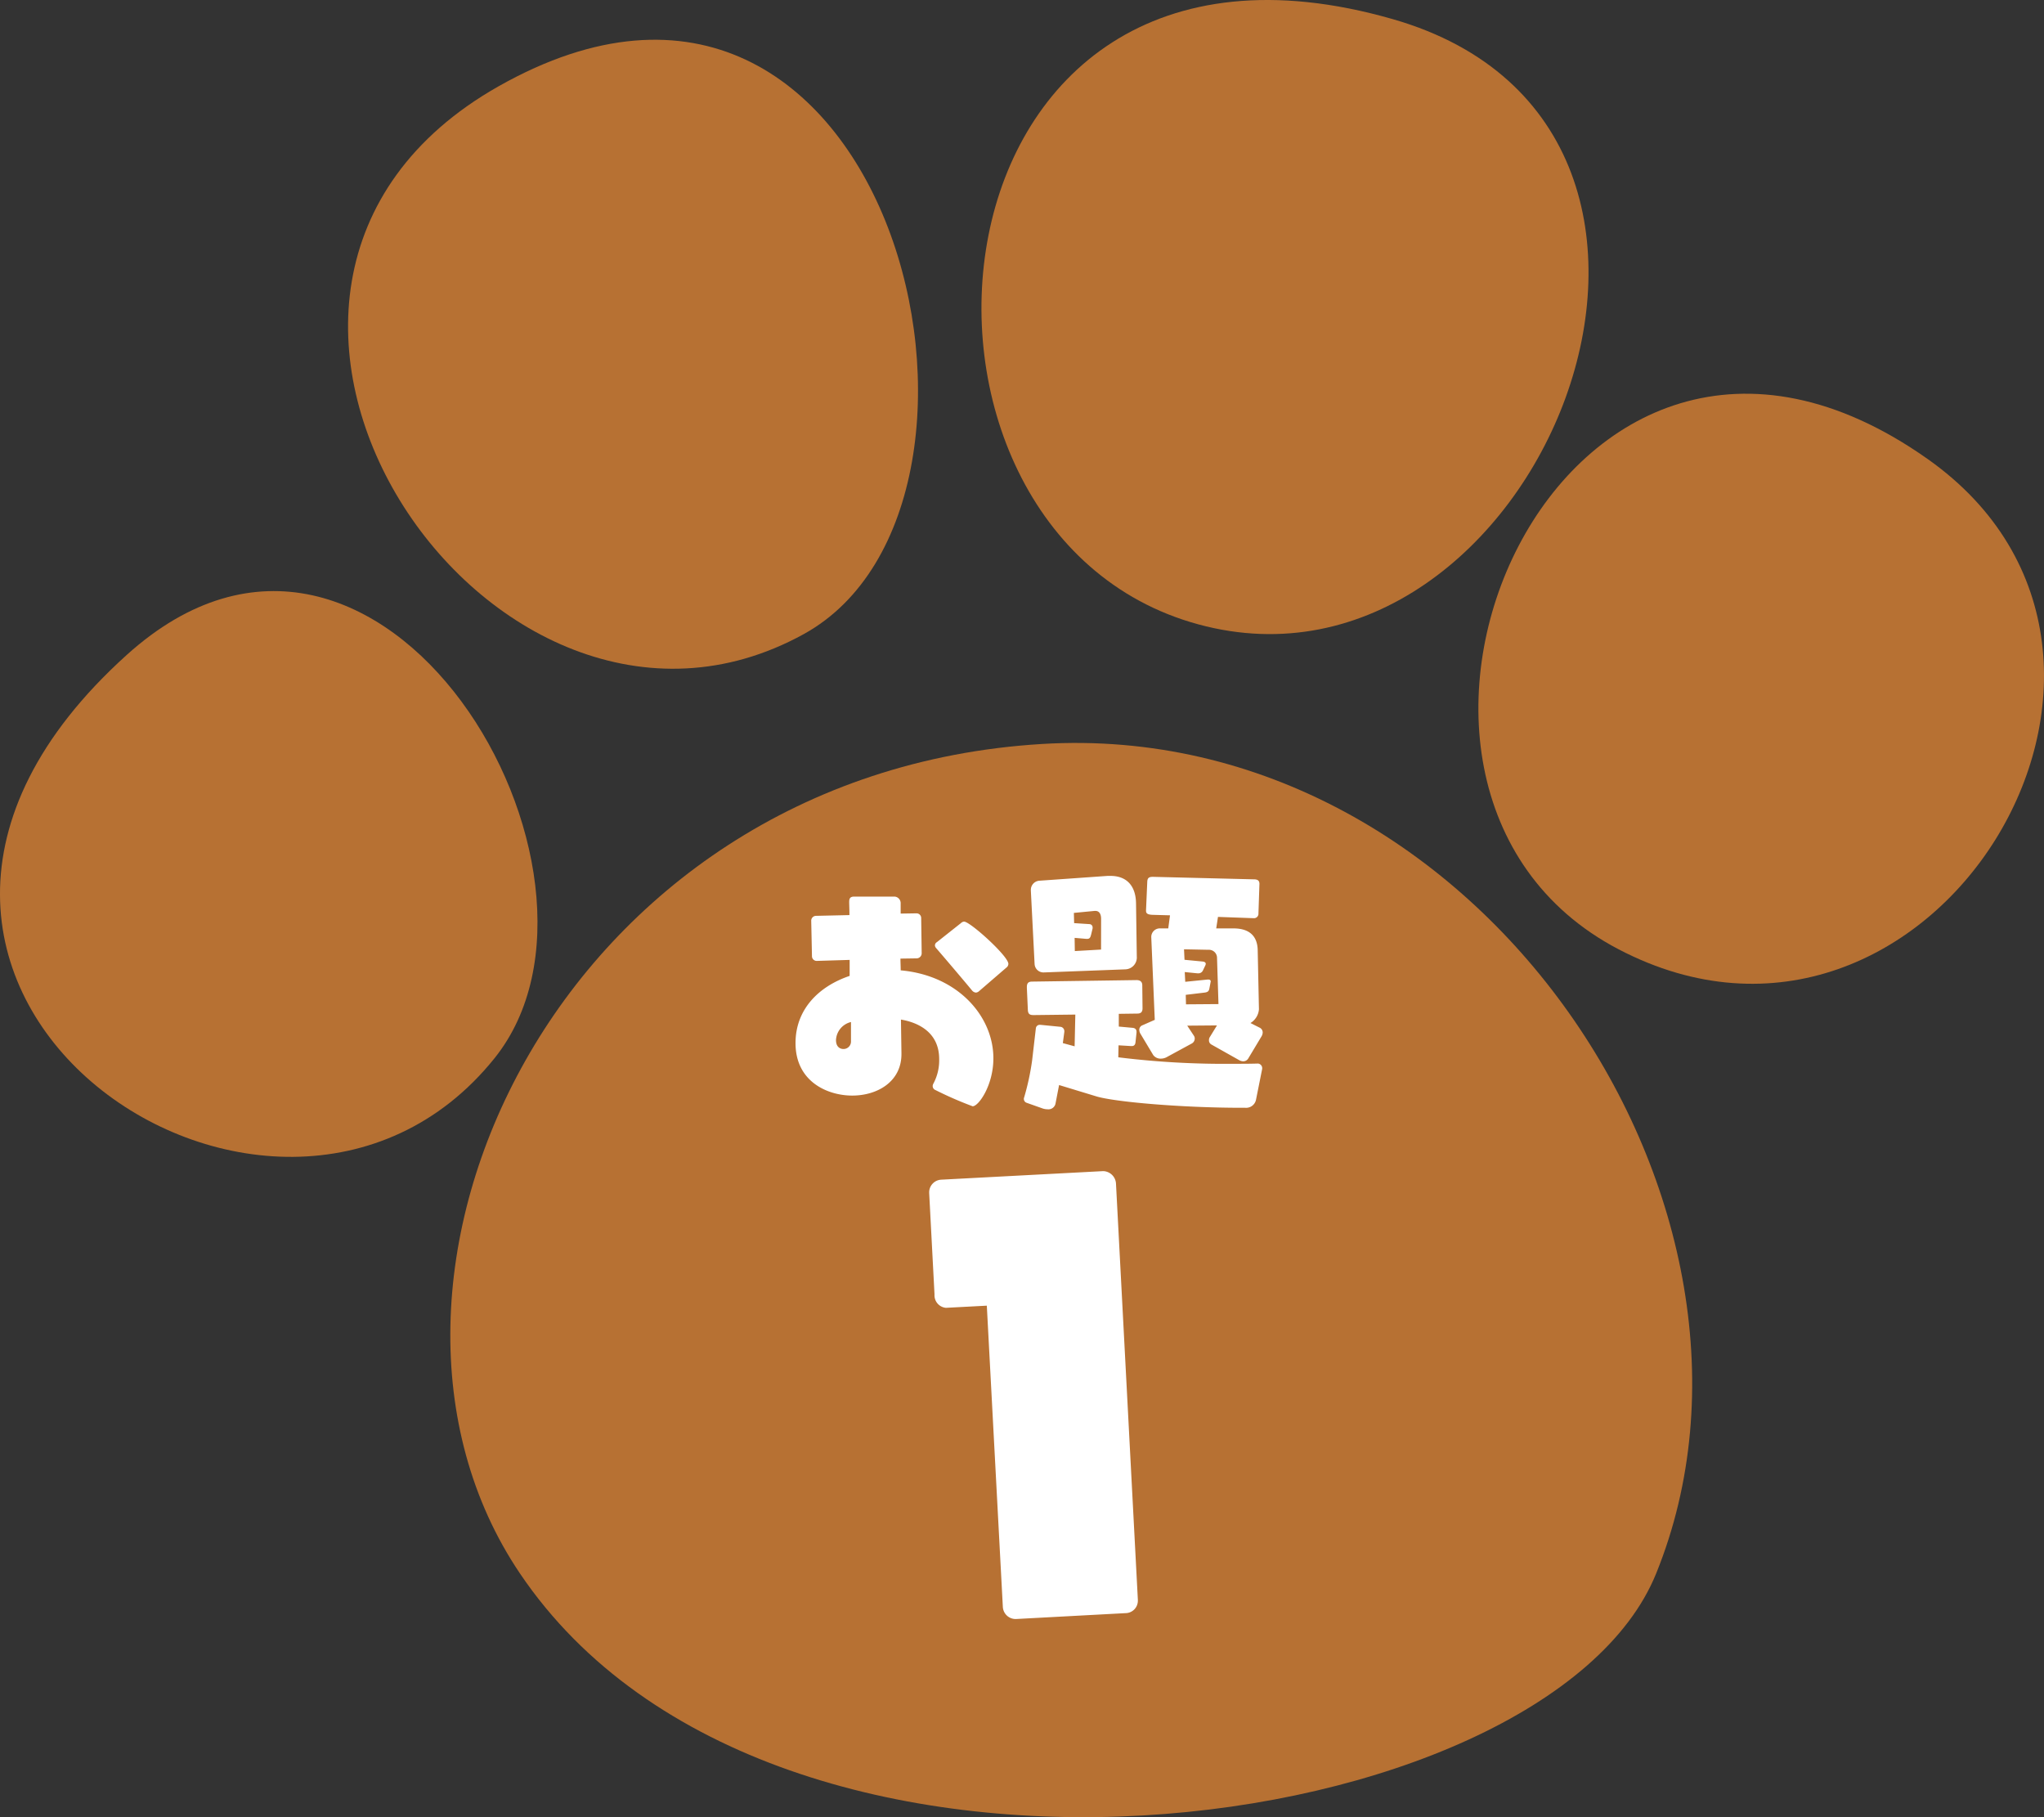 <svg xmlns="http://www.w3.org/2000/svg" xmlns:xlink="http://www.w3.org/1999/xlink" width="180" height="160" viewBox="0 0 180 160"><rect x="0" y="0" width="180" height="160" fill="#333333" stroke="none"/><defs><clipPath id="a"><rect width="180" height="160" fill="none"/></clipPath></defs><g transform="translate(0 0)"><g transform="translate(0 0)" clip-path="url(#a)"><path d="M582.345,1.692C615.974,11.366,595,63.09,565.2,54.974S540.029-10.481,582.345,1.692" transform="translate(-459.682 -0.003)" fill="#b77133"/><path d="M302.678,412.413c38.672-2.34,67.031,41.1,54.091,73.036-9.567,23.613-77.642,33.208-100.057,0C239.4,459.806,259.993,415,302.678,412.413" transform="translate(-210.923 -346.907)" fill="#b77133"/><path d="M862.226,224.264c24.79,17.51.155,57.478-27.23,43.16s-5.152-66.031,27.23-43.16" transform="translate(-692.462 -183.842)" fill="#b77133"/><path d="M206.944,26.146C241.534,6.6,254.813,62.811,233.806,74.387c-27.6,15.208-58.275-30.485-26.862-48.241" transform="translate(-163.026 -18.555)" fill="#b77133"/><path d="M11.169,333.65c22.376-20.173,45.41,19.285,32.381,35.517-19.363,24.122-64.395-6.656-32.381-35.517" transform="translate(0 -275.993)" fill="#b77133"/></g></g><g transform="translate(67.834 76.844)"><path d="M-10.45-3.124l-.044-2.948C-9.042-5.83-7.128-4.994-7.128-2.6A4.335,4.335,0,0,1-7.634-.44.492.492,0,0,0-7.7-.22a.377.377,0,0,0,.242.352A32.576,32.576,0,0,0-4.18,1.562c.528,0,1.826-1.848,1.826-4.224,0-3.718-3.146-7.3-8.162-7.744,0-.352-.022-.682-.022-1.034l1.452-.022a.452.452,0,0,0,.418-.44l-.044-3.124a.409.409,0,0,0-.4-.4h-.044l-1.364.022v-.88a.579.579,0,0,0-.528-.616h-3.564c-.4,0-.44.22-.44.484,0,.22.022.616.022,1.144l-2.948.066a.43.43,0,0,0-.418.4v.022l.066,3.146a.414.414,0,0,0,.418.4l2.9-.088v1.408C-17.732-9-19.778-6.974-19.778-4c0,3.41,2.838,4.62,4.994,4.62,2.222,0,4.334-1.232,4.334-3.652Zm9.24-7.524a.417.417,0,0,0,.176-.33c0-.682-3.366-3.718-3.894-3.718a.426.426,0,0,0-.286.132l-2.112,1.672a.348.348,0,0,0-.176.286.391.391,0,0,0,.088.22c.726.836,2.464,2.882,3.19,3.762a.494.494,0,0,0,.33.176.473.473,0,0,0,.286-.132ZM-14.894-4.18a.659.659,0,0,1-.66.7c-.066,0-.66,0-.66-.792a1.715,1.715,0,0,1,1.32-1.584Zm34.21,1.694a.729.729,0,0,0,.33.088.51.51,0,0,0,.44-.242l1.188-1.98a.716.716,0,0,0,.088-.308.468.468,0,0,0-.286-.44l-.792-.4a1.553,1.553,0,0,0,.748-1.21l-.11-5.214C20.9-13.266,20.35-14.1,18.788-14.1H17.27l.154-1.012,3.058.11h.066a.388.388,0,0,0,.44-.418l.088-2.6c0-.264-.132-.4-.484-.4l-8.888-.22c-.352,0-.484.088-.506.418l-.11,2.53v.044c0,.242.154.33.55.352l1.562.044L13.046-14.1h-.682a.756.756,0,0,0-.814.726v.044l.308,7.282-1.1.484a.423.423,0,0,0-.264.4.73.73,0,0,0,.11.352l1.122,1.87a.809.809,0,0,0,.682.308,1.1,1.1,0,0,0,.462-.11l2.266-1.232a.5.5,0,0,0,.242-.44.424.424,0,0,0-.066-.22l-.594-.9,2.618-.022L16.72-4.554a.505.505,0,0,0-.088.308.408.408,0,0,0,.22.374Zm.506,4.18a.89.89,0,0,0,.946-.682l.55-2.75V-1.8a.406.406,0,0,0-.374-.4c-.726.022-1.43.022-2.134.022A76.317,76.317,0,0,1,8.646-2.75l.022-1.056,1.1.066h.066c.2,0,.308-.11.33-.352l.088-.836v-.066c0-.2-.11-.33-.352-.352l-1.21-.11V-6.578L10.318-6.6c.308,0,.462-.132.462-.462l-.022-2.024c0-.33-.2-.462-.506-.462l-9.174.132c-.308,0-.484.088-.484.484v.066L.682-6.908c.022.374.2.44.506.44l3.674-.044L4.8-3.718,3.762-4l.132-.99v-.044a.386.386,0,0,0-.33-.4L1.782-5.61H1.738a.341.341,0,0,0-.352.308l-.33,2.838A22.272,22.272,0,0,1,.352.792.279.279,0,0,0,.33.924a.358.358,0,0,0,.242.33L2,1.76a1.381,1.381,0,0,0,.418.066.633.633,0,0,0,.7-.506L3.432-.308l3.256.99c1.54.484,7.436,1.012,12.826,1.012ZM9.24-10.494a1.046,1.046,0,0,0,1.034-1.144v-.044l-.066-4.62c-.022-1.606-.88-2.42-2.244-2.42H7.7L1.716-18.3a.808.808,0,0,0-.77.836v.044l.33,6.468a.782.782,0,0,0,.858.726h.044Zm8.228,3.058-2.86.022-.022-.836,1.672-.2c.308-.044.374-.154.418-.4l.088-.462c0-.044.022-.066.022-.11,0-.11-.066-.176-.22-.176h-.044l-1.98.2-.044-.858,1.1.11h.066a.433.433,0,0,0,.44-.264l.2-.418a.408.408,0,0,0,.044-.154c0-.088-.066-.176-.264-.2l-1.606-.154-.044-.924,2.156.044a.712.712,0,0,1,.748.638Zm-10.34-4.8-2.31.132L4.8-13.266l1.034.088H5.9c.22,0,.286-.11.352-.374l.132-.55v-.066a.288.288,0,0,0-.264-.308l-1.364-.088-.022-.9,1.826-.176h.066c.352,0,.506.286.506.7Z" transform="translate(22 19)" fill="#fff"/><path d="M7.567,1.316A1.093,1.093,0,0,0,8.648.235V.141L6.721-36.519A1.162,1.162,0,0,0,5.64-37.6H5.546l-14.241.752a1.119,1.119,0,0,0-1.034,1.081v.094l.47,8.93a1.107,1.107,0,0,0,.987,1.175h.047l3.572-.188L-3.243.752A1.126,1.126,0,0,0-2.162,1.833h.094Z" transform="translate(23.721 63.874)" fill="#fff"/></g></svg>